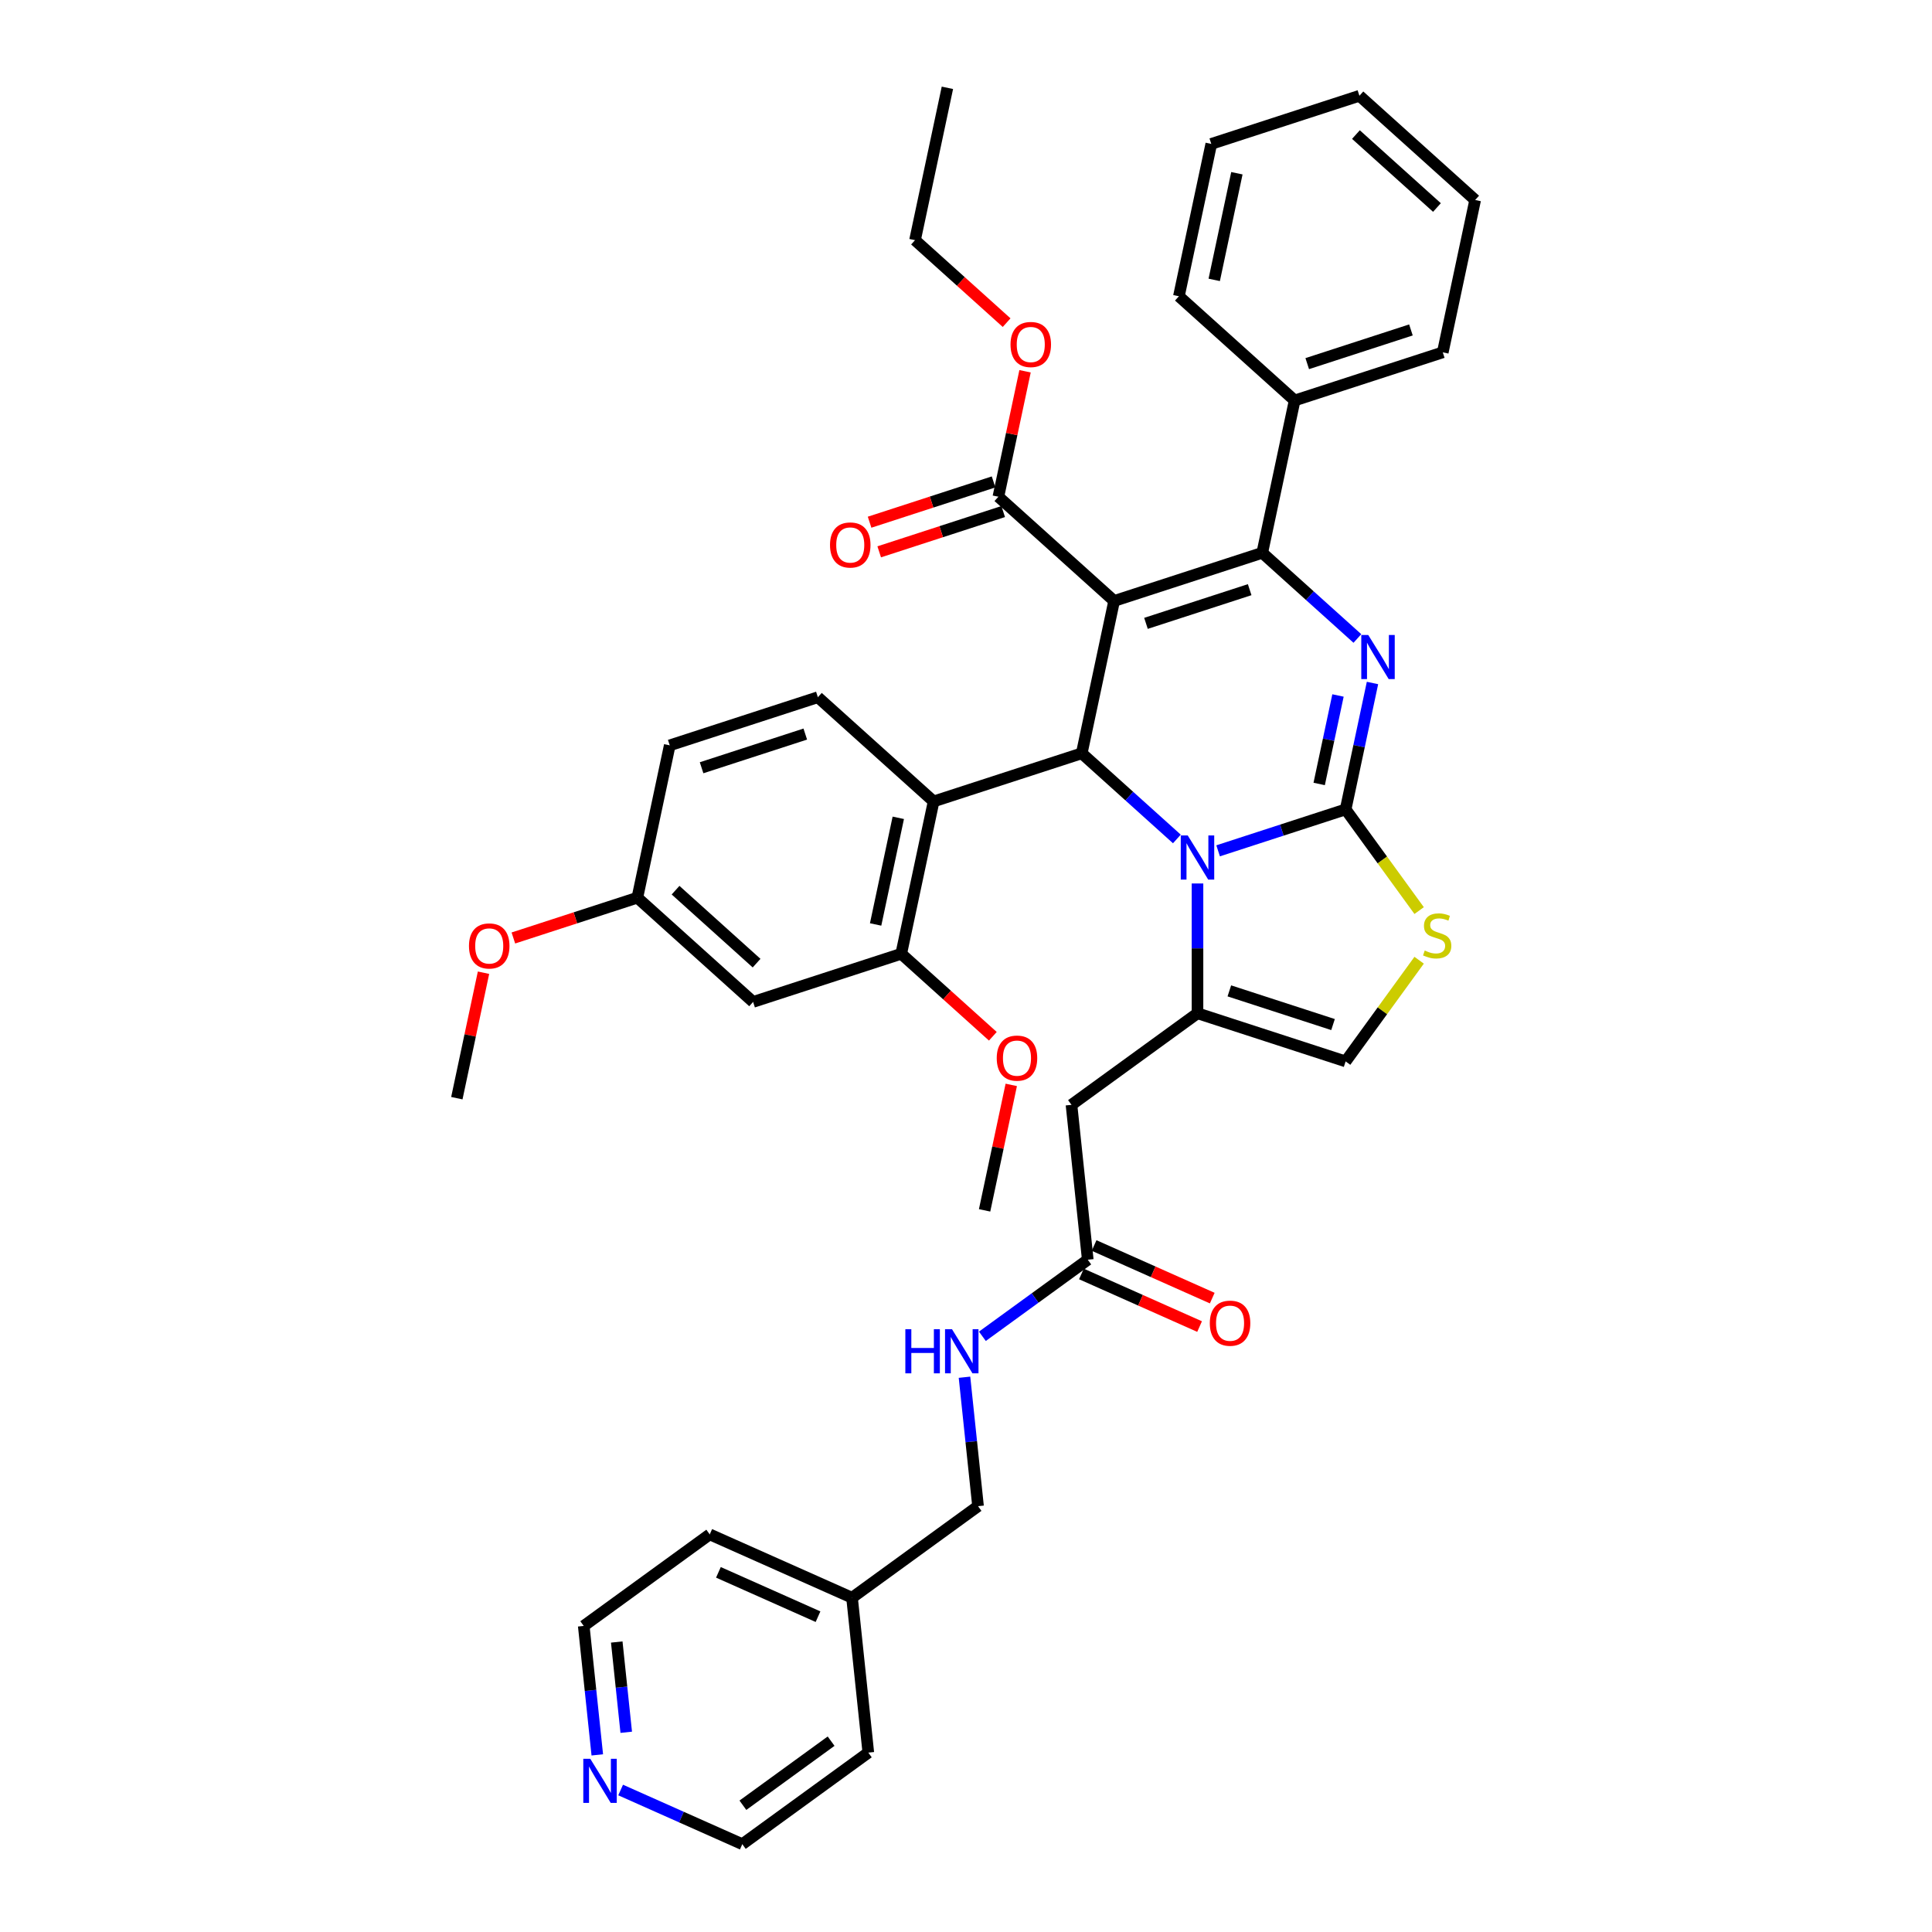 <?xml version='1.0' encoding='iso-8859-1'?>
<svg version='1.1' baseProfile='full'
              xmlns='http://www.w3.org/2000/svg'
                      xmlns:rdkit='http://www.rdkit.org/xml'
                      xmlns:xlink='http://www.w3.org/1999/xlink'
                  xml:space='preserve'
width='1000px' height='1000px' viewBox='0 0 1000 1000'>
<!-- END OF HEADER -->
<rect style='opacity:1.0;fill:#FFFFFF;stroke:none' width='1000' height='1000' x='0' y='0'> </rect>
<path class='bond-0' d='M 309.157,908.324 L 305.65,874.952' style='fill:none;fill-rule:evenodd;stroke:#0000FF;stroke-width:6px;stroke-linecap:butt;stroke-linejoin:miter;stroke-opacity:1' />
<path class='bond-0' d='M 305.65,874.952 L 302.142,841.579' style='fill:none;fill-rule:evenodd;stroke:#000000;stroke-width:6px;stroke-linecap:butt;stroke-linejoin:miter;stroke-opacity:1' />
<path class='bond-0' d='M 324.14,896.627 L 321.685,873.266' style='fill:none;fill-rule:evenodd;stroke:#0000FF;stroke-width:6px;stroke-linecap:butt;stroke-linejoin:miter;stroke-opacity:1' />
<path class='bond-0' d='M 321.685,873.266 L 319.23,849.905' style='fill:none;fill-rule:evenodd;stroke:#000000;stroke-width:6px;stroke-linecap:butt;stroke-linejoin:miter;stroke-opacity:1' />
<path class='bond-1' d='M 321.243,926.507 L 352.73,940.526' style='fill:none;fill-rule:evenodd;stroke:#0000FF;stroke-width:6px;stroke-linecap:butt;stroke-linejoin:miter;stroke-opacity:1' />
<path class='bond-1' d='M 352.73,940.526 L 384.217,954.545' style='fill:none;fill-rule:evenodd;stroke:#000000;stroke-width:6px;stroke-linecap:butt;stroke-linejoin:miter;stroke-opacity:1' />
<path class='bond-2' d='M 563.027,652.035 L 535.753,671.85' style='fill:none;fill-rule:evenodd;stroke:#000000;stroke-width:6px;stroke-linecap:butt;stroke-linejoin:miter;stroke-opacity:1' />
<path class='bond-2' d='M 535.753,671.85 L 508.48,691.666' style='fill:none;fill-rule:evenodd;stroke:#0000FF;stroke-width:6px;stroke-linecap:butt;stroke-linejoin:miter;stroke-opacity:1' />
<path class='bond-3' d='M 559.748,659.4 L 590.324,673.013' style='fill:none;fill-rule:evenodd;stroke:#000000;stroke-width:6px;stroke-linecap:butt;stroke-linejoin:miter;stroke-opacity:1' />
<path class='bond-3' d='M 590.324,673.013 L 620.9,686.627' style='fill:none;fill-rule:evenodd;stroke:#FF0000;stroke-width:6px;stroke-linecap:butt;stroke-linejoin:miter;stroke-opacity:1' />
<path class='bond-3' d='M 566.306,644.67 L 596.882,658.284' style='fill:none;fill-rule:evenodd;stroke:#000000;stroke-width:6px;stroke-linecap:butt;stroke-linejoin:miter;stroke-opacity:1' />
<path class='bond-3' d='M 596.882,658.284 L 627.459,671.897' style='fill:none;fill-rule:evenodd;stroke:#FF0000;stroke-width:6px;stroke-linecap:butt;stroke-linejoin:miter;stroke-opacity:1' />
<path class='bond-4' d='M 563.027,652.035 L 554.6,571.859' style='fill:none;fill-rule:evenodd;stroke:#000000;stroke-width:6px;stroke-linecap:butt;stroke-linejoin:miter;stroke-opacity:1' />
<path class='bond-5' d='M 499.218,712.852 L 502.725,746.225' style='fill:none;fill-rule:evenodd;stroke:#0000FF;stroke-width:6px;stroke-linecap:butt;stroke-linejoin:miter;stroke-opacity:1' />
<path class='bond-5' d='M 502.725,746.225 L 506.233,779.597' style='fill:none;fill-rule:evenodd;stroke:#000000;stroke-width:6px;stroke-linecap:butt;stroke-linejoin:miter;stroke-opacity:1' />
<path class='bond-6' d='M 441.012,826.983 L 449.438,907.159' style='fill:none;fill-rule:evenodd;stroke:#000000;stroke-width:6px;stroke-linecap:butt;stroke-linejoin:miter;stroke-opacity:1' />
<path class='bond-7' d='M 441.012,826.983 L 506.233,779.597' style='fill:none;fill-rule:evenodd;stroke:#000000;stroke-width:6px;stroke-linecap:butt;stroke-linejoin:miter;stroke-opacity:1' />
<path class='bond-8' d='M 441.012,826.983 L 367.363,794.193' style='fill:none;fill-rule:evenodd;stroke:#000000;stroke-width:6px;stroke-linecap:butt;stroke-linejoin:miter;stroke-opacity:1' />
<path class='bond-8' d='M 423.406,836.794 L 371.853,813.841' style='fill:none;fill-rule:evenodd;stroke:#000000;stroke-width:6px;stroke-linecap:butt;stroke-linejoin:miter;stroke-opacity:1' />
<path class='bond-9' d='M 710.4,353.517 L 703.447,386.23' style='fill:none;fill-rule:evenodd;stroke:#0000FF;stroke-width:6px;stroke-linecap:butt;stroke-linejoin:miter;stroke-opacity:1' />
<path class='bond-9' d='M 703.447,386.23 L 696.494,418.943' style='fill:none;fill-rule:evenodd;stroke:#000000;stroke-width:6px;stroke-linecap:butt;stroke-linejoin:miter;stroke-opacity:1' />
<path class='bond-9' d='M 692.543,359.979 L 687.676,382.878' style='fill:none;fill-rule:evenodd;stroke:#0000FF;stroke-width:6px;stroke-linecap:butt;stroke-linejoin:miter;stroke-opacity:1' />
<path class='bond-9' d='M 687.676,382.878 L 682.808,405.776' style='fill:none;fill-rule:evenodd;stroke:#000000;stroke-width:6px;stroke-linecap:butt;stroke-linejoin:miter;stroke-opacity:1' />
<path class='bond-10' d='M 702.581,330.476 L 677.963,308.309' style='fill:none;fill-rule:evenodd;stroke:#0000FF;stroke-width:6px;stroke-linecap:butt;stroke-linejoin:miter;stroke-opacity:1' />
<path class='bond-10' d='M 677.963,308.309 L 653.344,286.142' style='fill:none;fill-rule:evenodd;stroke:#000000;stroke-width:6px;stroke-linecap:butt;stroke-linejoin:miter;stroke-opacity:1' />
<path class='bond-11' d='M 559.911,389.911 L 584.529,412.077' style='fill:none;fill-rule:evenodd;stroke:#000000;stroke-width:6px;stroke-linecap:butt;stroke-linejoin:miter;stroke-opacity:1' />
<path class='bond-11' d='M 584.529,412.077 L 609.148,434.244' style='fill:none;fill-rule:evenodd;stroke:#0000FF;stroke-width:6px;stroke-linecap:butt;stroke-linejoin:miter;stroke-opacity:1' />
<path class='bond-12' d='M 559.911,389.911 L 576.672,311.055' style='fill:none;fill-rule:evenodd;stroke:#000000;stroke-width:6px;stroke-linecap:butt;stroke-linejoin:miter;stroke-opacity:1' />
<path class='bond-13' d='M 559.911,389.911 L 483.239,414.823' style='fill:none;fill-rule:evenodd;stroke:#000000;stroke-width:6px;stroke-linecap:butt;stroke-linejoin:miter;stroke-opacity:1' />
<path class='bond-14' d='M 576.672,311.055 L 516.761,257.111' style='fill:none;fill-rule:evenodd;stroke:#000000;stroke-width:6px;stroke-linecap:butt;stroke-linejoin:miter;stroke-opacity:1' />
<path class='bond-15' d='M 576.672,311.055 L 653.344,286.142' style='fill:none;fill-rule:evenodd;stroke:#000000;stroke-width:6px;stroke-linecap:butt;stroke-linejoin:miter;stroke-opacity:1' />
<path class='bond-15' d='M 593.155,322.652 L 646.826,305.214' style='fill:none;fill-rule:evenodd;stroke:#000000;stroke-width:6px;stroke-linecap:butt;stroke-linejoin:miter;stroke-opacity:1' />
<path class='bond-16' d='M 653.344,286.142 L 670.106,207.286' style='fill:none;fill-rule:evenodd;stroke:#000000;stroke-width:6px;stroke-linecap:butt;stroke-linejoin:miter;stroke-opacity:1' />
<path class='bond-17' d='M 630.495,440.387 L 663.495,429.665' style='fill:none;fill-rule:evenodd;stroke:#0000FF;stroke-width:6px;stroke-linecap:butt;stroke-linejoin:miter;stroke-opacity:1' />
<path class='bond-17' d='M 663.495,429.665 L 696.494,418.943' style='fill:none;fill-rule:evenodd;stroke:#000000;stroke-width:6px;stroke-linecap:butt;stroke-linejoin:miter;stroke-opacity:1' />
<path class='bond-18' d='M 619.822,457.286 L 619.822,490.879' style='fill:none;fill-rule:evenodd;stroke:#0000FF;stroke-width:6px;stroke-linecap:butt;stroke-linejoin:miter;stroke-opacity:1' />
<path class='bond-18' d='M 619.822,490.879 L 619.822,524.473' style='fill:none;fill-rule:evenodd;stroke:#000000;stroke-width:6px;stroke-linecap:butt;stroke-linejoin:miter;stroke-opacity:1' />
<path class='bond-19' d='M 696.494,418.943 L 715.519,445.128' style='fill:none;fill-rule:evenodd;stroke:#000000;stroke-width:6px;stroke-linecap:butt;stroke-linejoin:miter;stroke-opacity:1' />
<path class='bond-19' d='M 715.519,445.128 L 734.544,471.314' style='fill:none;fill-rule:evenodd;stroke:#CCCC00;stroke-width:6px;stroke-linecap:butt;stroke-linejoin:miter;stroke-opacity:1' />
<path class='bond-20' d='M 734.544,497.013 L 715.519,523.199' style='fill:none;fill-rule:evenodd;stroke:#CCCC00;stroke-width:6px;stroke-linecap:butt;stroke-linejoin:miter;stroke-opacity:1' />
<path class='bond-20' d='M 715.519,523.199 L 696.494,549.385' style='fill:none;fill-rule:evenodd;stroke:#000000;stroke-width:6px;stroke-linecap:butt;stroke-linejoin:miter;stroke-opacity:1' />
<path class='bond-21' d='M 696.494,549.385 L 619.822,524.473' style='fill:none;fill-rule:evenodd;stroke:#000000;stroke-width:6px;stroke-linecap:butt;stroke-linejoin:miter;stroke-opacity:1' />
<path class='bond-21' d='M 689.975,530.314 L 636.305,512.875' style='fill:none;fill-rule:evenodd;stroke:#000000;stroke-width:6px;stroke-linecap:butt;stroke-linejoin:miter;stroke-opacity:1' />
<path class='bond-22' d='M 619.822,524.473 L 554.6,571.859' style='fill:none;fill-rule:evenodd;stroke:#000000;stroke-width:6px;stroke-linecap:butt;stroke-linejoin:miter;stroke-opacity:1' />
<path class='bond-23' d='M 466.477,493.679 L 483.239,414.823' style='fill:none;fill-rule:evenodd;stroke:#000000;stroke-width:6px;stroke-linecap:butt;stroke-linejoin:miter;stroke-opacity:1' />
<path class='bond-23' d='M 453.22,478.499 L 464.953,423.299' style='fill:none;fill-rule:evenodd;stroke:#000000;stroke-width:6px;stroke-linecap:butt;stroke-linejoin:miter;stroke-opacity:1' />
<path class='bond-24' d='M 466.477,493.679 L 389.805,518.592' style='fill:none;fill-rule:evenodd;stroke:#000000;stroke-width:6px;stroke-linecap:butt;stroke-linejoin:miter;stroke-opacity:1' />
<path class='bond-25' d='M 466.477,493.679 L 490.185,515.026' style='fill:none;fill-rule:evenodd;stroke:#000000;stroke-width:6px;stroke-linecap:butt;stroke-linejoin:miter;stroke-opacity:1' />
<path class='bond-25' d='M 490.185,515.026 L 513.892,536.372' style='fill:none;fill-rule:evenodd;stroke:#FF0000;stroke-width:6px;stroke-linecap:butt;stroke-linejoin:miter;stroke-opacity:1' />
<path class='bond-26' d='M 516.761,257.111 L 523.663,224.64' style='fill:none;fill-rule:evenodd;stroke:#000000;stroke-width:6px;stroke-linecap:butt;stroke-linejoin:miter;stroke-opacity:1' />
<path class='bond-26' d='M 523.663,224.64 L 530.565,192.169' style='fill:none;fill-rule:evenodd;stroke:#FF0000;stroke-width:6px;stroke-linecap:butt;stroke-linejoin:miter;stroke-opacity:1' />
<path class='bond-27' d='M 514.27,249.444 L 482.182,259.87' style='fill:none;fill-rule:evenodd;stroke:#000000;stroke-width:6px;stroke-linecap:butt;stroke-linejoin:miter;stroke-opacity:1' />
<path class='bond-27' d='M 482.182,259.87 L 450.094,270.296' style='fill:none;fill-rule:evenodd;stroke:#FF0000;stroke-width:6px;stroke-linecap:butt;stroke-linejoin:miter;stroke-opacity:1' />
<path class='bond-27' d='M 519.253,264.778 L 487.164,275.204' style='fill:none;fill-rule:evenodd;stroke:#000000;stroke-width:6px;stroke-linecap:butt;stroke-linejoin:miter;stroke-opacity:1' />
<path class='bond-27' d='M 487.164,275.204 L 455.076,285.63' style='fill:none;fill-rule:evenodd;stroke:#FF0000;stroke-width:6px;stroke-linecap:butt;stroke-linejoin:miter;stroke-opacity:1' />
<path class='bond-28' d='M 521.027,167.003 L 497.32,145.657' style='fill:none;fill-rule:evenodd;stroke:#FF0000;stroke-width:6px;stroke-linecap:butt;stroke-linejoin:miter;stroke-opacity:1' />
<path class='bond-28' d='M 497.32,145.657 L 473.612,124.311' style='fill:none;fill-rule:evenodd;stroke:#000000;stroke-width:6px;stroke-linecap:butt;stroke-linejoin:miter;stroke-opacity:1' />
<path class='bond-29' d='M 483.239,414.823 L 423.328,360.879' style='fill:none;fill-rule:evenodd;stroke:#000000;stroke-width:6px;stroke-linecap:butt;stroke-linejoin:miter;stroke-opacity:1' />
<path class='bond-30' d='M 389.805,518.592 L 329.894,464.648' style='fill:none;fill-rule:evenodd;stroke:#000000;stroke-width:6px;stroke-linecap:butt;stroke-linejoin:miter;stroke-opacity:1' />
<path class='bond-30' d='M 391.607,498.518 L 349.67,460.757' style='fill:none;fill-rule:evenodd;stroke:#000000;stroke-width:6px;stroke-linecap:butt;stroke-linejoin:miter;stroke-opacity:1' />
<path class='bond-31' d='M 670.106,207.286 L 746.778,182.374' style='fill:none;fill-rule:evenodd;stroke:#000000;stroke-width:6px;stroke-linecap:butt;stroke-linejoin:miter;stroke-opacity:1' />
<path class='bond-31' d='M 676.624,188.215 L 730.295,170.776' style='fill:none;fill-rule:evenodd;stroke:#000000;stroke-width:6px;stroke-linecap:butt;stroke-linejoin:miter;stroke-opacity:1' />
<path class='bond-32' d='M 670.106,207.286 L 610.195,153.342' style='fill:none;fill-rule:evenodd;stroke:#000000;stroke-width:6px;stroke-linecap:butt;stroke-linejoin:miter;stroke-opacity:1' />
<path class='bond-33' d='M 746.778,182.374 L 763.539,103.518' style='fill:none;fill-rule:evenodd;stroke:#000000;stroke-width:6px;stroke-linecap:butt;stroke-linejoin:miter;stroke-opacity:1' />
<path class='bond-34' d='M 763.539,103.518 L 703.629,49.574' style='fill:none;fill-rule:evenodd;stroke:#000000;stroke-width:6px;stroke-linecap:butt;stroke-linejoin:miter;stroke-opacity:1' />
<path class='bond-34' d='M 743.764,107.408 L 701.826,69.648' style='fill:none;fill-rule:evenodd;stroke:#000000;stroke-width:6px;stroke-linecap:butt;stroke-linejoin:miter;stroke-opacity:1' />
<path class='bond-35' d='M 703.629,49.574 L 626.956,74.486' style='fill:none;fill-rule:evenodd;stroke:#000000;stroke-width:6px;stroke-linecap:butt;stroke-linejoin:miter;stroke-opacity:1' />
<path class='bond-36' d='M 626.956,74.486 L 610.195,153.342' style='fill:none;fill-rule:evenodd;stroke:#000000;stroke-width:6px;stroke-linecap:butt;stroke-linejoin:miter;stroke-opacity:1' />
<path class='bond-36' d='M 640.213,89.667 L 628.48,144.866' style='fill:none;fill-rule:evenodd;stroke:#000000;stroke-width:6px;stroke-linecap:butt;stroke-linejoin:miter;stroke-opacity:1' />
<path class='bond-37' d='M 473.612,124.311 L 490.373,45.455' style='fill:none;fill-rule:evenodd;stroke:#000000;stroke-width:6px;stroke-linecap:butt;stroke-linejoin:miter;stroke-opacity:1' />
<path class='bond-38' d='M 423.328,360.879 L 346.656,385.792' style='fill:none;fill-rule:evenodd;stroke:#000000;stroke-width:6px;stroke-linecap:butt;stroke-linejoin:miter;stroke-opacity:1' />
<path class='bond-38' d='M 416.809,379.951 L 363.139,397.389' style='fill:none;fill-rule:evenodd;stroke:#000000;stroke-width:6px;stroke-linecap:butt;stroke-linejoin:miter;stroke-opacity:1' />
<path class='bond-39' d='M 329.894,464.648 L 346.656,385.792' style='fill:none;fill-rule:evenodd;stroke:#000000;stroke-width:6px;stroke-linecap:butt;stroke-linejoin:miter;stroke-opacity:1' />
<path class='bond-40' d='M 329.894,464.648 L 297.806,475.074' style='fill:none;fill-rule:evenodd;stroke:#000000;stroke-width:6px;stroke-linecap:butt;stroke-linejoin:miter;stroke-opacity:1' />
<path class='bond-40' d='M 297.806,475.074 L 265.718,485.5' style='fill:none;fill-rule:evenodd;stroke:#FF0000;stroke-width:6px;stroke-linecap:butt;stroke-linejoin:miter;stroke-opacity:1' />
<path class='bond-41' d='M 523.43,561.538 L 516.528,594.009' style='fill:none;fill-rule:evenodd;stroke:#FF0000;stroke-width:6px;stroke-linecap:butt;stroke-linejoin:miter;stroke-opacity:1' />
<path class='bond-41' d='M 516.528,594.009 L 509.627,626.479' style='fill:none;fill-rule:evenodd;stroke:#000000;stroke-width:6px;stroke-linecap:butt;stroke-linejoin:miter;stroke-opacity:1' />
<path class='bond-42' d='M 250.264,503.475 L 243.363,535.946' style='fill:none;fill-rule:evenodd;stroke:#FF0000;stroke-width:6px;stroke-linecap:butt;stroke-linejoin:miter;stroke-opacity:1' />
<path class='bond-42' d='M 243.363,535.946 L 236.461,568.416' style='fill:none;fill-rule:evenodd;stroke:#000000;stroke-width:6px;stroke-linecap:butt;stroke-linejoin:miter;stroke-opacity:1' />
<path class='bond-43' d='M 302.142,841.579 L 367.363,794.193' style='fill:none;fill-rule:evenodd;stroke:#000000;stroke-width:6px;stroke-linecap:butt;stroke-linejoin:miter;stroke-opacity:1' />
<path class='bond-44' d='M 384.217,954.545 L 449.438,907.159' style='fill:none;fill-rule:evenodd;stroke:#000000;stroke-width:6px;stroke-linecap:butt;stroke-linejoin:miter;stroke-opacity:1' />
<path class='bond-44' d='M 384.523,934.393 L 430.178,901.223' style='fill:none;fill-rule:evenodd;stroke:#000000;stroke-width:6px;stroke-linecap:butt;stroke-linejoin:miter;stroke-opacity:1' />
<path  class='atom-0' d='M 305.522 910.34
L 313.004 922.432
Q 313.745 923.626, 314.939 925.786
Q 316.132 927.947, 316.196 928.076
L 316.196 910.34
L 319.227 910.34
L 319.227 933.171
L 316.099 933.171
L 308.07 919.949
Q 307.135 918.402, 306.135 916.628
Q 305.168 914.854, 304.877 914.306
L 304.877 933.171
L 301.911 933.171
L 301.911 910.34
L 305.522 910.34
' fill='#0000FF'/>
<path  class='atom-2' d='M 468.606 688.005
L 471.702 688.005
L 471.702 697.712
L 483.375 697.712
L 483.375 688.005
L 486.471 688.005
L 486.471 710.836
L 483.375 710.836
L 483.375 700.292
L 471.702 700.292
L 471.702 710.836
L 468.606 710.836
L 468.606 688.005
' fill='#0000FF'/>
<path  class='atom-2' d='M 492.759 688.005
L 500.241 700.098
Q 500.982 701.291, 502.175 703.452
Q 503.369 705.612, 503.433 705.741
L 503.433 688.005
L 506.464 688.005
L 506.464 710.836
L 503.336 710.836
L 495.307 697.615
Q 494.372 696.067, 493.372 694.294
Q 492.405 692.52, 492.114 691.972
L 492.114 710.836
L 489.148 710.836
L 489.148 688.005
L 492.759 688.005
' fill='#0000FF'/>
<path  class='atom-3' d='M 626.195 684.89
Q 626.195 679.408, 628.904 676.344
Q 631.612 673.281, 636.675 673.281
Q 641.738 673.281, 644.447 676.344
Q 647.156 679.408, 647.156 684.89
Q 647.156 690.436, 644.415 693.596
Q 641.674 696.724, 636.675 696.724
Q 631.645 696.724, 628.904 693.596
Q 626.195 690.468, 626.195 684.89
M 636.675 694.145
Q 640.158 694.145, 642.028 691.823
Q 643.931 689.469, 643.931 684.89
Q 643.931 680.407, 642.028 678.15
Q 640.158 675.86, 636.675 675.86
Q 633.193 675.86, 631.29 678.118
Q 629.42 680.375, 629.42 684.89
Q 629.42 689.501, 631.29 691.823
Q 633.193 694.145, 636.675 694.145
' fill='#FF0000'/>
<path  class='atom-5' d='M 708.208 328.671
L 715.69 340.764
Q 716.431 341.957, 717.625 344.117
Q 718.818 346.278, 718.882 346.407
L 718.882 328.671
L 721.913 328.671
L 721.913 351.502
L 718.785 351.502
L 710.756 338.28
Q 709.821 336.733, 708.821 334.959
Q 707.854 333.185, 707.563 332.637
L 707.563 351.502
L 704.597 351.502
L 704.597 328.671
L 708.208 328.671
' fill='#0000FF'/>
<path  class='atom-9' d='M 614.775 432.439
L 622.256 444.532
Q 622.998 445.725, 624.191 447.886
Q 625.384 450.046, 625.449 450.175
L 625.449 432.439
L 628.48 432.439
L 628.48 455.27
L 625.352 455.27
L 617.322 442.049
Q 616.387 440.501, 615.388 438.728
Q 614.42 436.954, 614.13 436.406
L 614.13 455.27
L 611.163 455.27
L 611.163 432.439
L 614.775 432.439
' fill='#0000FF'/>
<path  class='atom-11' d='M 737.43 492
Q 737.688 492.097, 738.752 492.548
Q 739.817 492.999, 740.977 493.29
Q 742.171 493.548, 743.331 493.548
Q 745.492 493.548, 746.75 492.516
Q 748.007 491.452, 748.007 489.614
Q 748.007 488.356, 747.362 487.582
Q 746.75 486.808, 745.782 486.389
Q 744.815 485.97, 743.203 485.486
Q 741.171 484.873, 739.946 484.293
Q 738.752 483.712, 737.882 482.487
Q 737.043 481.261, 737.043 479.198
Q 737.043 476.328, 738.978 474.554
Q 740.945 472.78, 744.815 472.78
Q 747.459 472.78, 750.458 474.038
L 749.716 476.521
Q 746.975 475.393, 744.912 475.393
Q 742.687 475.393, 741.461 476.328
Q 740.236 477.231, 740.268 478.811
Q 740.268 480.036, 740.881 480.778
Q 741.526 481.519, 742.429 481.939
Q 743.364 482.358, 744.912 482.842
Q 746.975 483.487, 748.201 484.131
Q 749.426 484.776, 750.297 486.099
Q 751.2 487.388, 751.2 489.614
Q 751.2 492.774, 749.071 494.483
Q 746.975 496.16, 743.46 496.16
Q 741.429 496.16, 739.881 495.708
Q 738.365 495.289, 736.56 494.547
L 737.43 492
' fill='#CCCC00'/>
<path  class='atom-17' d='M 523.042 178.319
Q 523.042 172.837, 525.751 169.774
Q 528.46 166.71, 533.523 166.71
Q 538.586 166.71, 541.294 169.774
Q 544.003 172.837, 544.003 178.319
Q 544.003 183.866, 541.262 187.026
Q 538.521 190.154, 533.523 190.154
Q 528.492 190.154, 525.751 187.026
Q 523.042 183.898, 523.042 178.319
M 533.523 187.574
Q 537.005 187.574, 538.876 185.252
Q 540.778 182.898, 540.778 178.319
Q 540.778 173.837, 538.876 171.579
Q 537.005 169.29, 533.523 169.29
Q 530.04 169.29, 528.138 171.547
Q 526.267 173.805, 526.267 178.319
Q 526.267 182.93, 528.138 185.252
Q 530.04 187.574, 533.523 187.574
' fill='#FF0000'/>
<path  class='atom-18' d='M 429.609 282.088
Q 429.609 276.606, 432.318 273.542
Q 435.026 270.479, 440.089 270.479
Q 445.152 270.479, 447.861 273.542
Q 450.57 276.606, 450.57 282.088
Q 450.57 287.634, 447.829 290.794
Q 445.088 293.922, 440.089 293.922
Q 435.059 293.922, 432.318 290.794
Q 429.609 287.666, 429.609 282.088
M 440.089 291.343
Q 443.572 291.343, 445.442 289.021
Q 447.345 286.667, 447.345 282.088
Q 447.345 277.605, 445.442 275.348
Q 443.572 273.058, 440.089 273.058
Q 436.607 273.058, 434.704 275.316
Q 432.834 277.573, 432.834 282.088
Q 432.834 286.699, 434.704 289.021
Q 436.607 291.343, 440.089 291.343
' fill='#FF0000'/>
<path  class='atom-32' d='M 515.908 547.688
Q 515.908 542.206, 518.616 539.142
Q 521.325 536.079, 526.388 536.079
Q 531.451 536.079, 534.16 539.142
Q 536.868 542.206, 536.868 547.688
Q 536.868 553.234, 534.127 556.395
Q 531.386 559.522, 526.388 559.522
Q 521.357 559.522, 518.616 556.395
Q 515.908 553.267, 515.908 547.688
M 526.388 556.943
Q 529.871 556.943, 531.741 554.621
Q 533.644 552.267, 533.644 547.688
Q 533.644 543.205, 531.741 540.948
Q 529.871 538.659, 526.388 538.659
Q 522.905 538.659, 521.003 540.916
Q 519.132 543.173, 519.132 547.688
Q 519.132 552.299, 521.003 554.621
Q 522.905 556.943, 526.388 556.943
' fill='#FF0000'/>
<path  class='atom-33' d='M 242.742 489.625
Q 242.742 484.143, 245.451 481.079
Q 248.159 478.016, 253.222 478.016
Q 258.285 478.016, 260.994 481.079
Q 263.702 484.143, 263.702 489.625
Q 263.702 495.171, 260.961 498.331
Q 258.22 501.459, 253.222 501.459
Q 248.192 501.459, 245.451 498.331
Q 242.742 495.203, 242.742 489.625
M 253.222 498.88
Q 256.705 498.88, 258.575 496.558
Q 260.478 494.204, 260.478 489.625
Q 260.478 485.142, 258.575 482.885
Q 256.705 480.595, 253.222 480.595
Q 249.739 480.595, 247.837 482.853
Q 245.966 485.11, 245.966 489.625
Q 245.966 494.236, 247.837 496.558
Q 249.739 498.88, 253.222 498.88
' fill='#FF0000'/>
</svg>
